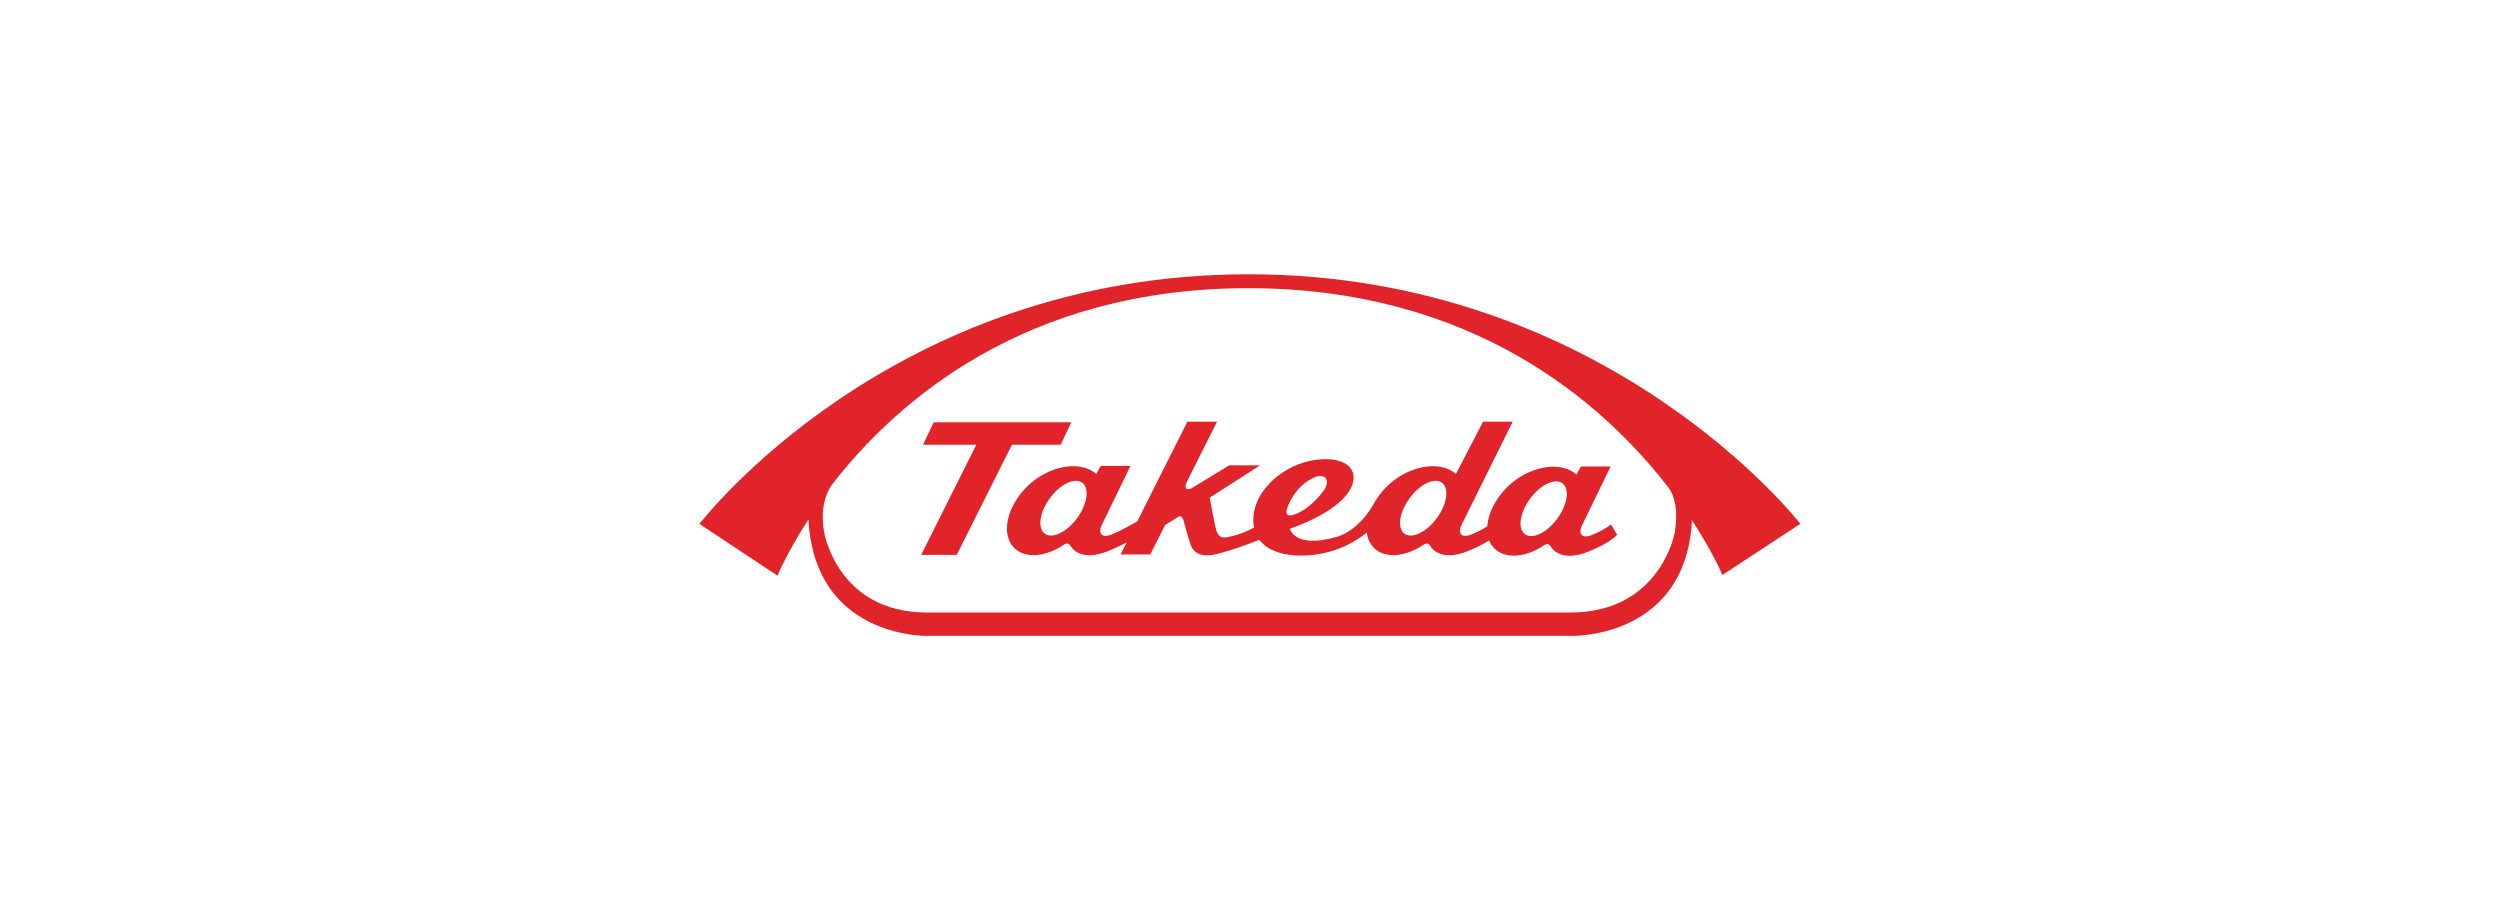 <?xml version="1.0" encoding="utf-8"?>
<svg xmlns="http://www.w3.org/2000/svg" width="220" height="80" viewBox="0 0 220 80" fill="none">
<g clip-path="url(#clip0_1636_8628)">
<path d="M93.335 39.138L94.279 37.158H82.171L81.225 39.138H85.914L81.06 48.829H84.194L89.049 39.138H93.335Z" fill="#E1242A"/>
<path d="M137.06 45.615C136.161 46.857 134.886 47.485 134.211 47.02C133.537 46.549 133.723 45.162 134.623 43.918C135.523 42.675 136.799 42.047 137.473 42.513C138.146 42.984 137.961 44.37 137.06 45.615ZM126.461 45.567C125.559 46.813 124.285 47.44 123.611 46.974C122.936 46.504 123.121 45.116 124.024 43.868C124.923 42.626 126.198 41.997 126.874 42.465C127.549 42.934 127.36 44.324 126.461 45.567ZM113.294 44.665C113.294 44.665 113.878 42.734 115.781 41.961C115.781 41.961 116.319 41.779 116.608 42.011C116.608 42.011 117.016 42.399 116.53 43.107C116.097 43.739 115.058 44.886 113.93 45.27C113.93 45.27 112.909 45.705 113.294 44.665ZM94.806 45.567C93.905 46.813 92.63 47.44 91.956 46.974C91.282 46.504 91.468 45.116 92.368 43.868C93.269 42.626 94.544 41.997 95.218 42.465C95.891 42.934 95.706 44.324 94.806 45.567ZM140.077 47.083C140.077 47.083 139.466 47.358 139.202 47.092C138.938 46.825 139.173 46.328 139.173 46.328L141.734 41.051H139.124L138.727 41.754C137.202 40.439 134.338 41.119 132.561 42.94C131.537 43.991 130.955 45.233 130.878 46.315C130.437 46.602 129.967 46.844 129.476 47.036C129.476 47.036 128.866 47.31 128.602 47.042C128.338 46.774 128.572 46.278 128.572 46.278L133.117 37.109H130.509L128.125 41.706C126.603 40.394 123.738 41.073 121.961 42.894C121.616 43.249 121.31 43.64 121.049 44.059L121.05 44.05C121.033 44.081 121.014 44.114 120.997 44.146C120.942 44.24 120.887 44.335 120.84 44.427C119.422 46.834 117.659 47.236 117.659 47.236C113.933 48.33 113.506 46.539 113.506 46.539C117.681 45.023 119.247 43.233 119.106 41.862C118.962 40.487 117.041 40.418 117.041 40.418C113.886 40.232 111.157 42.397 110.492 44.515C110.286 45.132 110.238 45.789 110.352 46.428C109.089 47.087 108.363 47.192 108.363 47.192C107.312 47.518 107.183 47.032 107.056 46.729C106.928 46.426 106.456 43.792 106.456 43.792L110.887 40.95H108.173L104.844 42.974C104.096 43.276 104.386 42.507 104.386 42.507L107.102 37.106H104.494L100.085 45.87C99.578 46.165 98.558 46.748 97.823 47.036C97.823 47.036 97.212 47.31 96.946 47.042C96.681 46.774 96.918 46.278 96.918 46.278L99.478 41.002H96.87L96.47 41.706C94.948 40.394 92.083 41.073 90.307 42.894C88.53 44.715 88.076 47.116 89.292 48.254C90.265 49.169 92.012 49.002 93.581 47.962C93.581 47.962 93.979 47.626 94.193 48.022C94.418 48.425 95.316 49.346 97.384 48.545C97.993 48.308 98.585 48.032 99.155 47.717L98.613 48.795H101.222L102.528 46.201L103.663 45.493C103.663 45.493 104.009 45.224 104.151 45.798C104.151 45.798 104.713 47.977 104.932 48.263C105.151 48.548 105.585 49.187 107.417 48.671C108.574 48.344 109.711 47.952 110.822 47.498C111.436 48.325 112.617 48.891 114.55 48.891C116.644 48.882 118.67 48.162 120.286 46.855C120.328 47.384 120.563 47.881 120.948 48.255C121.921 49.17 123.666 49.002 125.236 47.962C125.236 47.962 125.634 47.626 125.85 48.022C126.072 48.426 126.971 49.347 129.04 48.545C129.742 48.285 130.413 47.952 131.043 47.551C131.153 47.836 131.325 48.093 131.548 48.305C132.521 49.217 134.266 49.048 135.836 48.01C135.836 48.01 136.233 47.677 136.45 48.069C136.673 48.476 137.57 49.394 139.639 48.593C141.708 47.793 142.304 47.066 142.304 47.066L141.781 46.162C141.253 46.535 140.681 46.845 140.077 47.084" fill="#E1242A"/>
<path d="M147.384 46.839C147.384 46.839 146.15 53.902 138.191 53.902H81.59C73.634 53.902 72.513 46.774 72.513 46.774C72.208 44.882 72.582 43.588 73.175 42.692C78.905 35.29 90.242 25.36 109.841 25.36C129.609 25.36 141.039 35.435 146.77 42.839C147.431 43.659 147.678 45.008 147.384 46.839ZM109.867 24.136C78.296 24.136 61.554 46.108 61.554 46.108L68.419 50.658C68.419 50.658 69.249 48.621 71.149 45.704C71.151 46.12 71.188 46.536 71.259 46.947C72.472 56.178 81.617 55.958 81.617 55.958H138.309C138.309 55.958 147.573 56.205 148.785 46.979C148.853 46.582 148.888 46.179 148.888 45.776C150.752 48.621 151.572 50.598 151.572 50.598L158.426 46.096C158.426 46.096 141.437 24.136 109.867 24.136Z" fill="#E1242A"/>
</g>
<defs>
<clipPath id="clip0_1636_8628">
<rect width="97" height="32" fill="white" transform="translate(61.5 24)"/>
</clipPath>
</defs>
</svg>